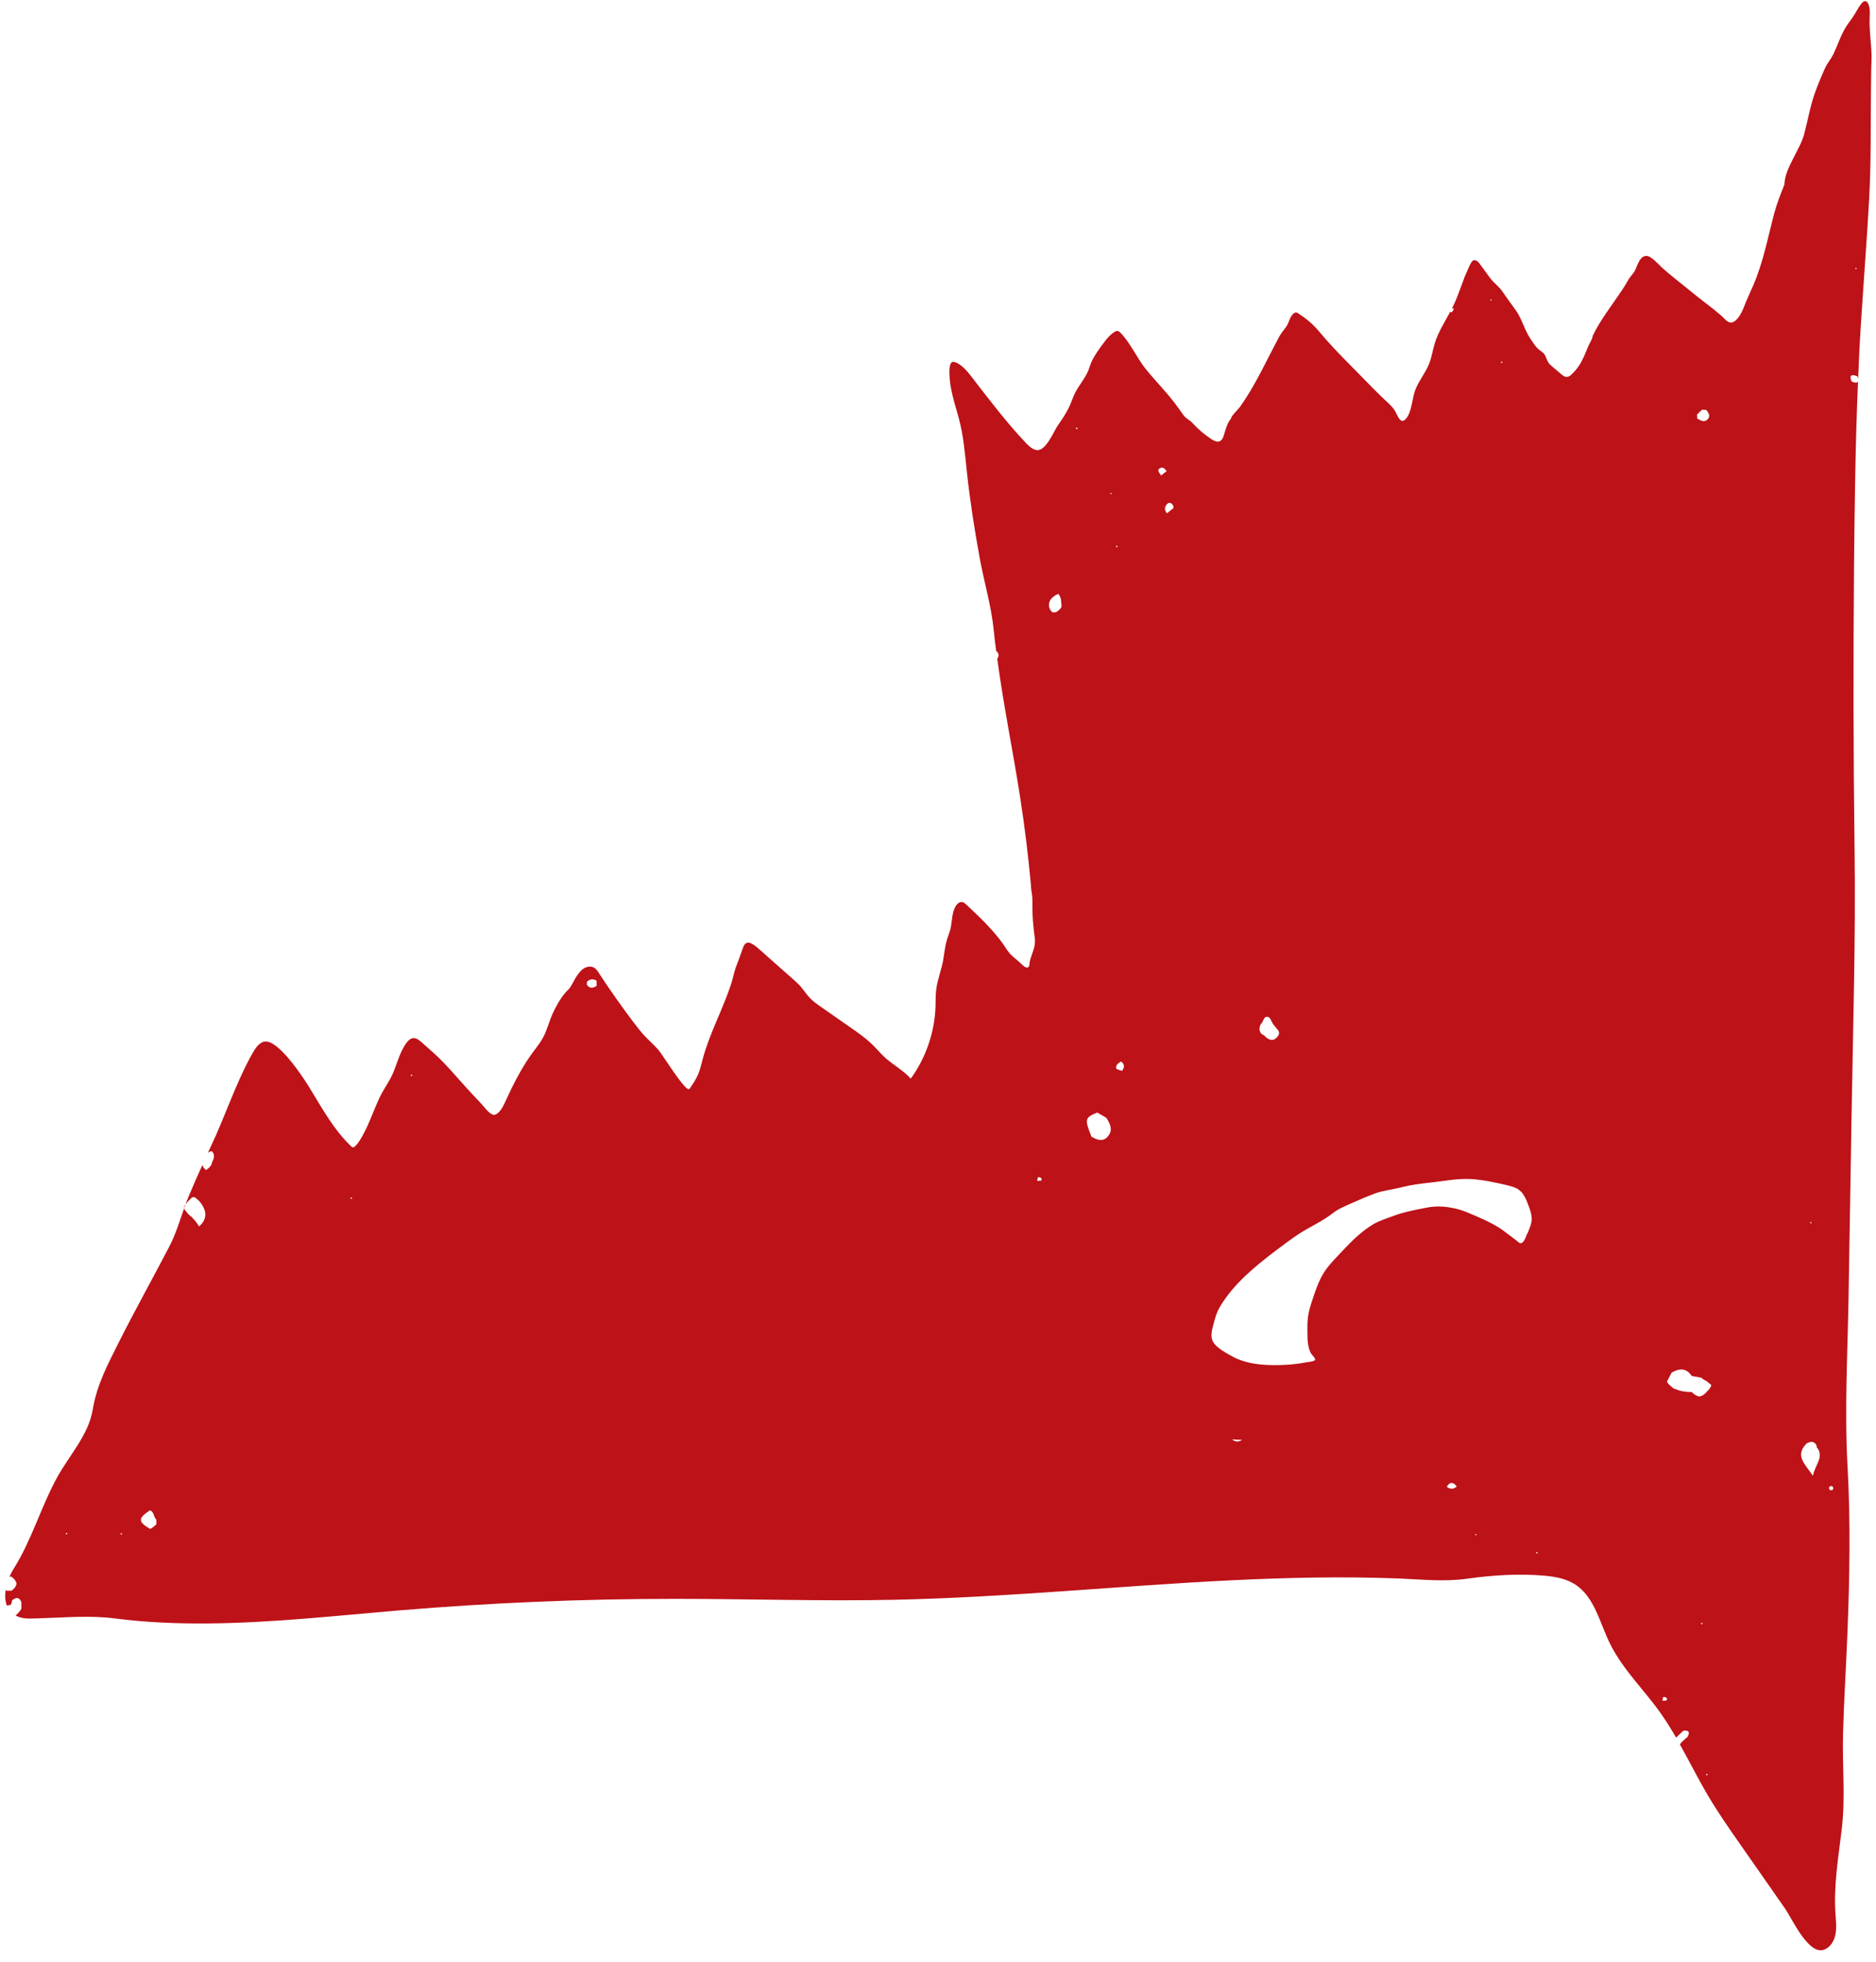 <?xml version="1.0" encoding="UTF-8"?> <svg xmlns="http://www.w3.org/2000/svg" width="154" height="161" viewBox="0 0 154 161" fill="none"><path fill-rule="evenodd" clip-rule="evenodd" d="M104.751 85.158C104.751 85.158 104.775 85.133 104.791 85.117C104.783 85.133 104.767 85.141 104.759 85.15L104.751 85.158Z" fill="#BD1218"></path><path fill-rule="evenodd" clip-rule="evenodd" d="M15.325 98.739L15.319 98.744L15.325 98.739Z" fill="#BD1218"></path><path fill-rule="evenodd" clip-rule="evenodd" d="M95.777 41.363L95.772 41.368H95.777V41.363Z" fill="#BD1218"></path><path fill-rule="evenodd" clip-rule="evenodd" d="M153.352 0.302C153.319 0.218 153.26 0.134 153.176 0.109C153.034 0.059 152.9 0.176 152.808 0.285C152.566 0.586 152.399 0.937 152.19 1.263C151.989 1.573 151.755 1.857 151.563 2.166C151.094 2.894 150.852 3.739 150.467 4.508C150.275 4.884 149.99 5.202 149.823 5.578C149.614 6.038 149.413 6.506 149.229 6.975C149.188 7.092 149.137 7.201 149.096 7.318C148.611 8.572 148.427 9.81 148.084 11.072C147.749 12.293 146.487 13.882 146.487 15.128C146.177 15.906 145.868 16.683 145.65 17.494C145.115 19.51 144.747 21.517 143.919 23.431C143.66 24.025 143.384 24.602 143.15 25.213C143.008 25.597 142.64 26.342 142.197 26.459C141.996 26.509 141.787 26.392 141.645 26.241C140.993 25.581 140.232 25.054 139.504 24.477C139.103 24.159 138.71 23.841 138.308 23.515C137.681 23.013 137.054 22.512 136.444 21.977C136.143 21.717 135.541 20.956 135.106 21.006C134.529 21.065 134.403 21.918 134.152 22.303C134.002 22.537 133.81 22.721 133.667 22.972C133.492 23.289 133.291 23.599 133.09 23.9C132.288 25.112 131.368 26.25 130.741 27.571C130.741 27.797 130.465 28.198 130.381 28.415C130.264 28.7 130.147 28.984 130.022 29.268C129.762 29.837 129.486 30.272 129.043 30.698C128.934 30.799 128.809 30.916 128.658 30.932C128.466 30.957 128.291 30.824 128.148 30.698L127.421 30.079C127.329 29.996 127.229 29.921 127.153 29.82C127.028 29.653 126.961 29.444 126.877 29.252C126.744 28.934 126.534 28.867 126.3 28.666C126.041 28.449 125.832 28.089 125.64 27.813C125.146 27.086 124.937 26.174 124.436 25.472C124.051 24.945 123.675 24.427 123.307 23.891C123.006 23.465 122.579 23.181 122.27 22.746C122.002 22.386 121.743 22.018 121.475 21.659C121.35 21.483 121.149 21.291 120.949 21.366C120.748 21.45 120.514 22.094 120.422 22.286C120.288 22.562 120.179 22.846 120.079 23.139C119.82 23.833 119.577 24.535 119.251 25.204C119.234 25.238 119.218 25.271 119.192 25.305C119.251 25.305 119.301 25.321 119.36 25.33C119.31 25.422 119.251 25.522 119.201 25.614C119.134 25.631 119.075 25.614 119.042 25.597C118.599 26.425 118.08 27.228 117.796 28.123C117.612 28.7 117.537 29.302 117.311 29.862C117.027 30.581 116.517 31.192 116.216 31.911C115.914 32.622 115.923 33.751 115.429 34.352C114.953 34.921 114.71 34.043 114.518 33.725C114.292 33.357 113.958 33.073 113.64 32.78C113.347 32.505 113.063 32.22 112.779 31.936C112.152 31.292 111.516 30.657 110.889 30.013C109.994 29.109 109.108 28.198 108.297 27.22C107.778 26.592 107.26 26.174 106.591 25.731C106.532 25.689 106.465 25.648 106.398 25.648C106.273 25.639 106.164 25.739 106.081 25.84C105.83 26.149 105.805 26.517 105.57 26.835C105.37 27.111 105.169 27.337 105.002 27.646C104.584 28.424 104.191 29.21 103.789 29.988C103.388 30.765 102.978 31.535 102.518 32.287C102.292 32.655 102.05 33.023 101.799 33.383C101.665 33.566 101.047 34.16 101.047 34.361C100.771 34.687 100.653 35.105 100.528 35.507C100.436 35.816 100.344 36.276 99.926 36.242C99.759 36.226 99.6 36.142 99.458 36.05C98.881 35.674 98.346 35.222 97.886 34.712C97.66 34.461 97.401 34.386 97.183 34.11C96.949 33.801 96.732 33.474 96.498 33.165C95.753 32.17 94.867 31.292 94.089 30.33C93.328 29.385 92.835 28.215 92.007 27.337C91.923 27.253 91.831 27.161 91.706 27.161C91.639 27.161 91.572 27.195 91.514 27.228C91.221 27.395 90.987 27.654 90.769 27.922C90.493 28.265 90.243 28.616 90 28.984C89.841 29.235 89.691 29.486 89.574 29.762C89.49 29.971 89.423 30.197 89.34 30.406C89.072 31.066 88.57 31.61 88.252 32.245C88.085 32.58 87.968 32.948 87.817 33.291C87.558 33.867 87.199 34.394 86.839 34.913C86.463 35.456 85.836 37.104 85.05 36.928C84.707 36.853 84.431 36.585 84.188 36.326C82.591 34.629 81.178 32.764 79.748 30.916C79.531 30.631 79.305 30.355 79.037 30.121C78.903 30.004 78.761 29.895 78.602 29.812C78.494 29.753 78.268 29.653 78.142 29.72C78.117 29.737 78.092 29.762 78.076 29.787C77.917 30.038 77.933 30.464 77.942 30.748C77.95 31.15 78.009 31.551 78.084 31.953C78.234 32.739 78.485 33.508 78.694 34.277C79.104 35.757 79.213 37.279 79.38 38.81C79.631 41.143 79.999 43.459 80.417 45.767C80.777 47.766 81.37 49.689 81.571 51.687C81.629 52.264 81.696 52.841 81.772 53.418C82.014 53.619 82.022 53.845 81.864 54.071C82.382 57.917 83.168 61.722 83.762 65.552C84.121 67.885 84.406 70.226 84.623 72.576C84.623 72.902 84.698 73.228 84.732 73.546C84.765 73.872 84.74 74.207 84.749 74.541C84.757 75.26 84.816 75.98 84.907 76.69C84.941 76.916 84.974 77.142 84.958 77.368C84.924 77.97 84.565 78.513 84.506 79.115C84.506 79.191 84.498 79.274 84.448 79.341C84.322 79.483 84.096 79.358 83.963 79.224C83.678 78.948 83.402 78.714 83.101 78.463C82.792 78.204 82.574 77.794 82.34 77.468C81.471 76.255 80.383 75.235 79.296 74.215C79.221 74.148 79.146 74.081 79.054 74.048C78.811 73.964 78.569 74.165 78.444 74.382C78.151 74.876 78.168 75.495 78.059 76.063C77.975 76.531 77.758 76.95 77.657 77.409C77.566 77.828 77.507 78.279 77.44 78.706C77.306 79.55 76.963 80.345 76.855 81.198C76.796 81.674 76.813 82.151 76.796 82.627C76.721 84.735 76.002 86.817 74.764 88.523C74.154 87.846 73.334 87.411 72.657 86.8C72.297 86.474 71.988 86.098 71.637 85.755C71.06 85.186 70.391 84.726 69.73 84.266C68.952 83.723 68.175 83.188 67.405 82.644C67.088 82.427 66.77 82.201 66.511 81.933C66.218 81.632 65.992 81.273 65.716 80.955C65.516 80.729 65.298 80.537 65.072 80.336C64.378 79.717 63.676 79.107 62.982 78.488C62.714 78.246 62.447 78.003 62.171 77.769C62.004 77.627 61.669 77.376 61.443 77.359C61.318 77.351 61.201 77.426 61.125 77.518C61.05 77.618 61.008 77.736 60.967 77.853C60.791 78.354 60.607 78.865 60.415 79.358C60.247 79.801 60.172 80.294 60.022 80.746C59.344 82.82 58.274 84.751 57.697 86.867C57.58 87.302 57.488 87.745 57.312 88.163C57.145 88.565 56.894 88.933 56.652 89.292C56.627 89.326 56.602 89.359 56.568 89.384C56.25 89.585 54.352 86.507 54.043 86.156C53.691 85.755 53.282 85.404 52.922 85.019C52.596 84.668 52.303 84.291 52.019 83.915C51.041 82.627 50.112 81.306 49.226 79.96C49.092 79.751 48.975 79.525 48.749 79.408C48.498 79.274 48.189 79.324 47.947 79.466C47.704 79.609 47.529 79.843 47.37 80.069C47.169 80.361 47.027 80.687 46.843 80.98C46.717 81.181 46.55 81.298 46.408 81.474C45.981 81.967 45.622 82.627 45.354 83.213C45.07 83.848 44.911 84.534 44.585 85.144C44.343 85.588 44.025 85.981 43.724 86.39C43.055 87.302 42.503 88.289 42.001 89.3C41.759 89.802 41.541 90.312 41.29 90.806C41.173 91.04 40.805 91.558 40.496 91.491C40.136 91.416 39.718 90.797 39.467 90.538C39.124 90.178 38.782 89.819 38.447 89.451C37.511 88.431 36.633 87.344 35.596 86.415C35.27 86.131 34.943 85.838 34.626 85.554C34.417 85.37 34.174 85.169 33.898 85.203C33.656 85.236 33.472 85.437 33.33 85.638C32.761 86.449 32.585 87.402 32.167 88.28C31.95 88.732 31.665 89.15 31.415 89.593C31.214 89.944 31.047 90.312 30.888 90.689C30.553 91.466 30.269 92.261 29.868 93.005C29.684 93.356 29.466 93.757 29.182 94.042C28.973 94.251 28.931 94.176 28.722 93.975C28.571 93.824 28.421 93.674 28.279 93.515C27.091 92.194 26.247 90.622 25.319 89.125C24.834 88.347 22.802 85.253 21.689 85.487C21.664 85.487 21.639 85.496 21.614 85.504C21.213 85.646 20.962 86.039 20.744 86.415C19.34 88.891 18.503 91.592 17.282 94.142C17.207 94.301 17.132 94.468 17.057 94.636C17.14 94.552 17.232 94.485 17.391 94.485C17.5 94.585 17.542 94.694 17.558 94.803C17.584 94.937 17.558 95.079 17.483 95.221C17.425 95.33 17.383 95.438 17.375 95.555C17.266 95.748 17.107 95.89 16.923 96.024C16.756 95.915 16.664 95.773 16.613 95.614C16.229 96.459 15.852 97.311 15.493 98.173C14.933 99.519 14.565 101.041 13.887 102.329C12.533 104.921 11.103 107.488 9.782 110.106C8.837 112.004 7.95 113.634 7.607 115.708C7.265 117.757 5.709 119.413 4.722 121.194C3.368 123.636 2.624 126.353 1.135 128.728C1.001 128.937 0.884 129.163 0.784 129.397C0.834 129.397 0.884 129.397 0.934 129.397C1.127 129.539 1.286 129.698 1.353 129.932V130.024C1.286 130.25 1.135 130.417 0.943 130.551H0.75H0.558C0.533 130.526 0.5 130.509 0.466 130.484C0.399 130.944 0.416 131.396 0.566 131.772C0.658 131.747 0.759 131.73 0.876 131.714C0.943 131.605 0.985 131.488 0.976 131.362C1.286 131.086 1.562 131.036 1.754 131.479C1.754 131.655 1.754 131.839 1.754 132.023C1.662 132.207 1.528 132.357 1.369 132.5C1.369 132.5 1.319 132.566 1.286 132.592C1.603 132.759 2.021 132.851 2.557 132.834C2.833 132.834 3.109 132.817 3.385 132.809C5.542 132.75 7.34 132.558 9.489 132.834C12.039 133.16 14.615 133.261 17.191 133.235C22.375 133.185 27.535 132.608 32.694 132.173C40.287 131.538 47.905 131.212 55.531 131.22C61.485 131.22 67.447 131.421 73.401 131.295C82.633 131.103 91.823 130.15 101.038 129.698C105.629 129.472 110.237 129.372 114.836 129.548C116.742 129.623 118.574 129.832 120.447 129.564C122.521 129.272 124.737 129.13 126.836 129.322C127.688 129.406 128.566 129.564 129.286 130.024C130.908 131.061 131.318 133.202 132.179 134.925C133.249 137.074 135.03 138.746 136.385 140.694C136.82 141.313 137.213 141.957 137.589 142.609C137.79 142.417 137.982 142.233 138.183 142.041C138.718 141.974 138.71 142.225 138.517 142.568L138.492 142.584C138.342 142.693 138.216 142.835 138.074 142.952C138.007 143.019 137.957 143.094 137.899 143.161C138.701 144.591 139.437 146.071 140.274 147.476C141.093 148.848 142.005 150.152 142.916 151.457C144.12 153.188 145.333 154.91 146.537 156.641C147.105 157.461 148.46 160.488 149.74 160.011C150.258 159.819 150.576 159.284 150.676 158.74C150.776 158.197 150.71 157.645 150.676 157.093C150.509 154.743 150.919 152.402 151.195 150.06C151.496 147.501 151.22 144.834 151.295 142.241C151.37 139.515 151.546 136.789 151.654 134.055C151.838 129.481 151.922 124.89 151.663 120.316C151.412 115.767 151.663 111.159 151.746 106.602C151.83 101.66 151.905 96.726 151.989 91.784C152.114 84.367 152.34 77.008 152.24 69.599C152.139 61.864 152.131 54.129 152.198 46.394C152.248 41.36 152.307 36.351 152.524 31.317C152.466 31.426 152.298 31.434 152.006 31.317C151.797 30.824 151.939 30.673 152.466 30.882C152.507 30.966 152.516 31.033 152.533 31.1C152.566 30.28 152.599 29.452 152.641 28.633C152.867 24.535 153.21 20.455 153.436 16.357C153.603 13.405 153.553 10.445 153.586 7.485C153.586 6.983 153.603 6.481 153.603 5.971C153.603 5.478 153.645 4.993 153.636 4.508C153.603 3.504 153.444 2.501 153.477 1.489C153.494 1.096 153.528 0.678 153.369 0.318L153.352 0.302ZM5.4 125.935L5.425 125.785L5.55 125.885L5.4 125.935ZM9.991 125.969L9.865 125.868L10.016 125.818L9.991 125.969ZM12.324 125.475C11.32 124.898 11.312 124.614 12.307 123.953C12.675 124.087 12.583 124.505 12.834 124.714C12.834 124.84 12.834 124.974 12.834 125.107C12.675 125.25 12.516 125.392 12.324 125.484V125.475ZM16.346 100.656C16.262 100.531 16.17 100.397 16.087 100.272C15.978 100.138 15.844 100.021 15.744 99.879C15.568 99.762 15.418 99.619 15.301 99.452C15.301 99.452 15.301 99.452 15.309 99.452C15.05 99.235 15.066 99.001 15.309 98.75C15.309 98.75 15.317 98.733 15.326 98.725C15.434 98.582 15.577 98.465 15.694 98.332H15.702C15.844 98.215 15.978 98.223 16.103 98.348C16.246 98.465 16.379 98.582 16.48 98.733C16.48 98.733 16.48 98.725 16.48 98.716C16.973 99.402 17.032 100.054 16.337 100.656H16.346ZM28.747 98.365L28.856 98.248L28.906 98.39L28.739 98.365H28.747ZM33.697 88.264L33.831 88.172V88.331L33.697 88.264ZM48.967 80.922C48.657 81.106 48.373 81.147 48.164 80.796C48.189 80.721 48.189 80.654 48.181 80.579C48.415 80.345 48.682 80.311 48.975 80.487C48.975 80.629 48.975 80.779 48.975 80.922H48.967ZM85.468 96.902C85.359 96.902 85.25 96.91 85.142 96.918C85.158 96.826 85.167 96.726 85.2 96.634C85.2 96.617 85.317 96.609 85.367 96.634C85.518 96.684 85.543 96.785 85.459 96.91L85.468 96.902ZM86.655 50.249H86.53L86.404 50.257C86.212 50.099 86.137 49.94 86.12 49.772C86.078 49.555 86.145 49.329 86.321 49.103H86.329C86.488 48.945 86.664 48.819 86.881 48.744C87.149 49.062 87.115 49.438 87.14 49.806C87.031 50.007 86.864 50.149 86.663 50.257L86.655 50.249ZM88.369 35.239L88.319 35.097L88.487 35.122L88.378 35.239H88.369ZM90.895 93.323C90.493 93.732 90.025 93.532 89.599 93.289C89.022 91.843 89.055 91.725 90.075 91.307C90.326 91.45 90.569 91.6 90.82 91.742C91.154 92.261 91.405 92.804 90.886 93.323H90.895ZM91.121 40.549L91.179 40.432L91.263 40.541H91.121V40.549ZM91.723 44.764V44.922L91.589 44.855L91.723 44.764ZM92.107 87.887C91.94 87.82 91.656 87.779 91.631 87.678C91.572 87.419 91.798 87.243 92.024 87.118C92.341 87.344 92.316 87.611 92.107 87.887ZM95.285 38.4C95.477 38.308 95.653 38.508 95.77 38.667C95.611 38.776 95.469 38.91 95.31 39.027C95.218 38.818 94.875 38.592 95.277 38.4H95.285ZM96.297 41.72C96.129 41.853 95.962 41.996 95.795 42.129C95.578 41.879 95.578 41.628 95.795 41.377C95.921 41.243 96.063 41.226 96.205 41.36C96.314 41.46 96.355 41.578 96.314 41.72H96.297ZM123.365 29.728L123.231 29.82V29.661L123.365 29.728ZM122.412 24.544L122.454 24.669L122.312 24.644L122.412 24.544ZM103.446 84.166C103.463 84.116 103.488 84.074 103.522 84.024C103.748 83.848 103.689 83.363 104.107 83.464C104.274 83.505 104.366 83.832 104.492 84.024C104.592 84.158 104.692 84.283 104.801 84.417C105.06 84.659 105.06 84.894 104.818 85.136L104.776 85.178C104.534 85.412 104.274 85.387 103.998 85.186H103.982C103.873 85.044 103.739 84.944 103.572 84.868L103.505 84.793C103.371 84.576 103.354 84.367 103.455 84.158L103.446 84.166ZM101.138 118.133L101.966 118.175C101.682 118.351 101.406 118.351 101.138 118.133ZM118.766 122.022C119.025 121.587 119.301 121.62 119.585 121.997C119.318 122.239 119.05 122.239 118.766 122.022ZM121.166 126.027L121.074 125.919H121.216L121.166 126.027ZM125.364 101.242C125.28 101.459 125.188 101.769 125.013 101.936C124.795 102.145 124.712 101.986 124.494 101.819C124.31 101.685 124.135 101.543 123.959 101.409C123.725 101.233 123.491 101.058 123.257 100.89C122.462 100.355 121.584 99.979 120.706 99.611C120.455 99.502 120.213 99.402 119.953 99.318C119.736 99.243 119.51 99.193 119.276 99.143C118.774 99.042 118.264 98.992 117.763 99.026C117.403 99.051 117.052 99.118 116.692 99.193C115.94 99.344 115.187 99.494 114.468 99.762C113.866 99.987 113.255 100.163 112.695 100.497C111.566 101.175 110.663 102.17 109.768 103.123C109.409 103.508 109.041 103.892 108.748 104.336C108.263 105.055 107.996 105.899 107.72 106.719C107.586 107.12 107.46 107.522 107.393 107.94C107.318 108.408 107.318 108.876 107.327 109.345C107.327 109.754 107.327 110.164 107.427 110.557C107.469 110.758 107.544 110.933 107.636 111.101C107.694 111.209 108.004 111.469 107.954 111.602C107.895 111.745 107.385 111.778 107.251 111.803C106.733 111.903 106.198 111.97 105.671 112.004C104.233 112.096 102.485 112.046 101.197 111.343C100.804 111.126 100.344 110.883 100.001 110.591C99.826 110.44 99.65 110.281 99.55 110.072C99.366 109.687 99.466 109.236 99.575 108.826C99.717 108.283 99.842 107.773 100.118 107.296C101.239 105.381 103.012 103.943 104.784 102.596C105.395 102.136 106.005 101.677 106.641 101.258C107.569 100.656 108.589 100.221 109.451 99.536C109.91 99.176 110.529 98.942 111.064 98.7C111.65 98.432 112.252 98.181 112.854 97.955C113.54 97.704 114.267 97.638 114.961 97.462C115.731 97.261 116.525 97.153 117.311 97.069C118.415 96.96 119.502 96.718 120.622 96.76C121.158 96.776 121.684 96.86 122.211 96.952C122.746 97.052 123.282 97.161 123.808 97.295C124.126 97.378 124.444 97.462 124.703 97.663C125.013 97.897 125.205 98.256 125.347 98.616C125.514 99.034 125.732 99.569 125.74 100.029C125.74 100.422 125.531 100.874 125.389 101.242H125.364ZM126.167 127.516L126.066 127.39H126.233L126.167 127.516ZM135.574 37.873C135.574 37.873 135.582 37.856 135.591 37.856L135.566 37.873H135.574ZM139.747 33.617C139.847 33.642 139.947 33.642 140.056 33.633C140.257 33.876 140.449 34.16 140.165 34.428C139.881 34.695 139.588 34.511 139.32 34.336C139.329 34.236 139.32 34.135 139.304 34.035C139.437 33.884 139.588 33.742 139.747 33.617ZM136.795 139.566C136.686 139.566 136.577 139.582 136.469 139.582C136.485 139.482 136.494 139.382 136.527 139.29C136.527 139.273 136.644 139.265 136.703 139.29C136.853 139.34 136.887 139.44 136.795 139.566ZM139.705 133.327L139.613 133.202H139.78L139.713 133.327H139.705ZM140.056 145.712L140.081 145.561L140.198 145.662L140.048 145.712H140.056ZM140.09 114.245L140.106 114.228C139.939 114.42 139.747 114.571 139.479 114.621V114.604C139.228 114.563 139.044 114.412 138.869 114.245C138.417 114.245 137.982 114.195 137.581 114.019C137.455 113.994 137.338 113.935 137.238 113.827C137.071 113.71 136.937 113.568 136.837 113.392C136.962 113.149 137.096 112.899 137.221 112.656C137.857 112.288 138.426 112.255 138.869 112.924C139.136 112.974 139.404 113.024 139.671 113.074C139.789 113.191 139.922 113.275 140.073 113.333C140.207 113.442 140.34 113.559 140.483 113.668C140.424 113.894 140.282 114.086 140.09 114.228V114.245ZM148.703 100.297L148.678 100.431L148.569 100.33L148.703 100.297ZM147.841 122.39C147.841 122.39 147.866 122.373 147.875 122.356C147.883 122.348 147.9 122.339 147.908 122.331L147.841 122.39ZM148.82 121.119C148.142 120.115 147.34 119.48 148.276 118.493L148.31 118.459C148.619 118.301 148.912 118.242 149.112 118.61C149.112 118.719 149.146 118.819 149.229 118.894C149.689 119.655 149.02 120.174 148.82 121.119ZM150.291 122.306C150.25 122.306 150.174 122.247 150.158 122.206C150.116 122.055 150.183 121.963 150.35 121.963C150.392 121.963 150.442 122.03 150.484 122.064C150.517 122.214 150.45 122.306 150.291 122.306ZM152.273 22.043L152.39 21.968L152.407 22.102L152.282 22.043H152.273Z" fill="#BD1218"></path></svg> 